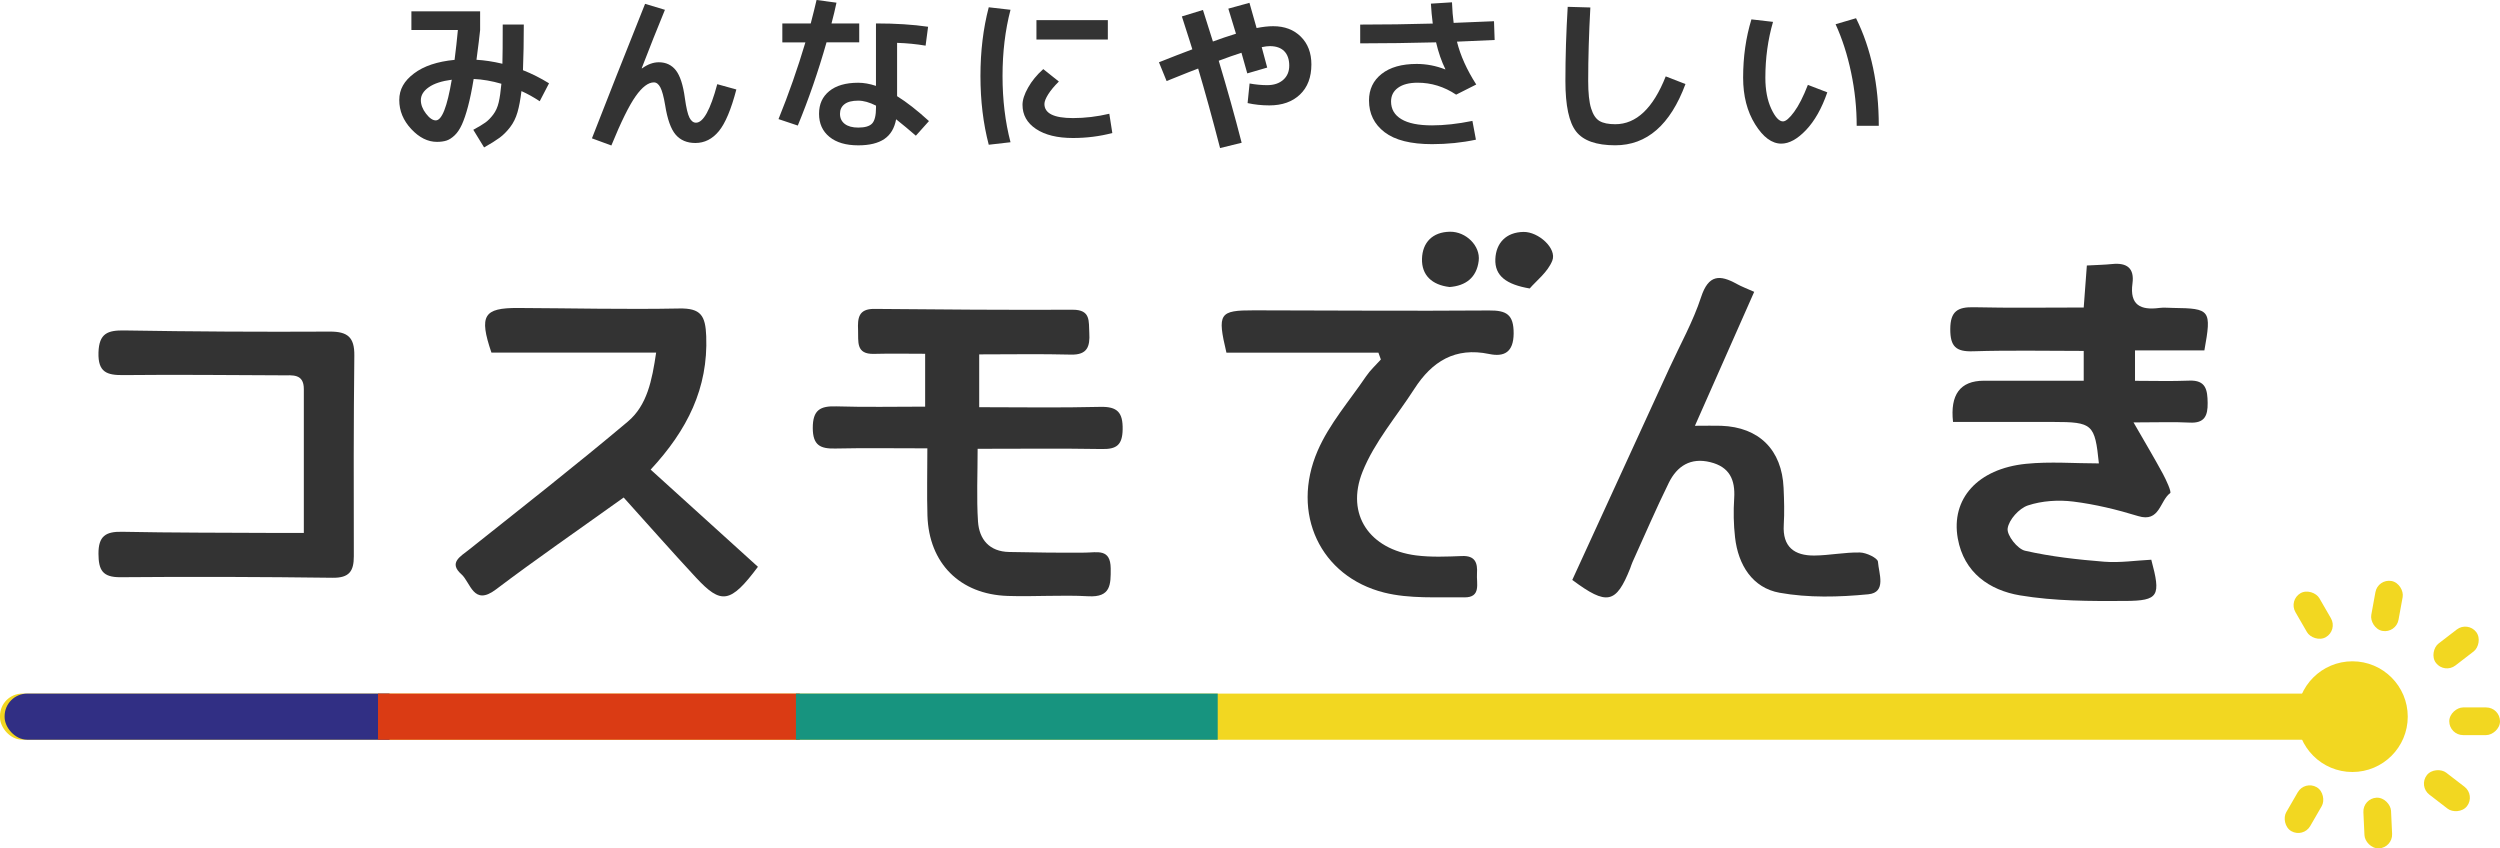 <?xml version="1.0" encoding="UTF-8"?><svg id="_レイヤー_2" xmlns="http://www.w3.org/2000/svg" xmlns:xlink="http://www.w3.org/1999/xlink" viewBox="0 0 542 183.93"><defs><style>.cls-1{fill:#333;}.cls-2{fill:#da3b14;}.cls-3{fill:#17947f;}.cls-4{fill:#312f84;}.cls-5{clip-path:url(#clippath);}.cls-6{fill:none;}.cls-7{fill:#f2d721;}</style><clipPath id="clippath"><rect class="cls-6" x="1" y="150.37" width="522" height="10" rx="4.9" ry="4.9"/></clipPath></defs><g id="_レイヤー_1-2"><g><g><path class="cls-1" d="M89.19,6.52V2.45h14.9V6.52c-.12,1.22-.38,3.37-.79,6.44,1.73,.1,3.6,.38,5.62,.86,.05-1.56,.07-4.39,.07-8.5h4.57c0,3.55-.06,6.85-.18,9.9,1.9,.74,3.78,1.69,5.65,2.84l-2.02,3.89c-1.34-.89-2.66-1.62-3.96-2.2-.22,1.82-.5,3.35-.86,4.59-.36,1.24-.89,2.32-1.6,3.24-.71,.92-1.47,1.69-2.29,2.29s-1.93,1.3-3.35,2.09l-2.34-3.82c1.15-.62,2.02-1.15,2.61-1.57,.59-.42,1.16-1,1.71-1.73,.55-.73,.95-1.61,1.19-2.65,.24-1.03,.43-2.38,.58-4.03-2.06-.6-4.07-.95-6.01-1.04-.38,2.33-.79,4.31-1.22,5.94-.43,1.63-.88,2.95-1.33,3.94-.46,1-.98,1.78-1.57,2.34-.59,.56-1.17,.94-1.75,1.13-.58,.19-1.27,.29-2.09,.29-1.99,0-3.85-.93-5.58-2.79-1.73-1.86-2.59-3.95-2.59-6.28s1.06-4.15,3.19-5.76c2.12-1.61,5.06-2.59,8.8-2.95,.29-2.26,.53-4.42,.72-6.48h-10.08Zm8.75,10.76c-2.18,.29-3.85,.83-4.99,1.64-1.14,.8-1.71,1.73-1.71,2.79,0,.98,.37,1.96,1.12,2.93,.74,.97,1.45,1.46,2.12,1.46,1.32,0,2.47-2.94,3.46-8.82Z"/><path class="cls-1" d="M144.16,2.12c-1.63,3.96-3.31,8.18-5.04,12.67l.07,.04c1.22-.89,2.44-1.33,3.64-1.33,1.56,0,2.8,.59,3.71,1.76,.91,1.18,1.56,3.18,1.94,6.01,.29,2.09,.62,3.5,.99,4.23,.37,.73,.85,1.1,1.42,1.1,1.58,0,3.12-2.78,4.61-8.35l4.14,1.15c-1.13,4.32-2.39,7.33-3.8,9.04-1.4,1.7-3.1,2.56-5.09,2.56-1.82,0-3.25-.61-4.28-1.82-1.03-1.21-1.79-3.34-2.27-6.39-.31-1.85-.66-3.13-1.04-3.85-.38-.72-.85-1.08-1.4-1.08-1.22,0-2.54,1-3.96,3.01s-3.17,5.56-5.26,10.67l-4.21-1.55c3.24-8.33,7.08-18.05,11.52-29.16l4.32,1.3Z"/><path class="cls-1" d="M169.61,9.18V5.08h6.16c.53-2.04,.95-3.73,1.26-5.08l4.32,.58c-.29,1.39-.65,2.89-1.08,4.5h6.01v4.1h-7.09c-1.8,6.34-3.88,12.35-6.23,18.04l-4.18-1.4c2.21-5.45,4.15-10.99,5.83-16.63h-5Zm31.07,.72c-1.99-.34-4.06-.54-6.19-.61v11.56c2.09,1.3,4.39,3.1,6.91,5.4l-2.84,3.17c-1.44-1.25-2.87-2.44-4.28-3.56-.36,1.94-1.21,3.37-2.56,4.28-1.34,.91-3.23,1.37-5.65,1.37-2.66,0-4.75-.61-6.25-1.84-1.5-1.22-2.25-2.89-2.25-5s.74-3.7,2.21-4.91c1.48-1.21,3.57-1.82,6.28-1.82,1.22,0,2.51,.23,3.85,.68V5.08c4.25,0,8.02,.24,11.3,.72l-.54,4.1Zm-10.76,13c-1.42-.72-2.7-1.08-3.85-1.08-1.32,0-2.31,.25-2.97,.76-.66,.5-.99,1.2-.99,2.09,0,.94,.35,1.67,1.04,2.2,.7,.53,1.67,.79,2.92,.79,1.46,0,2.47-.3,3.02-.9,.55-.6,.83-1.74,.83-3.42v-.43Z"/><path class="cls-1" d="M219.08,2.12c-1.15,4.39-1.73,9.18-1.73,14.36s.58,9.97,1.73,14.36l-4.72,.54c-1.2-4.58-1.8-9.55-1.8-14.9s.6-10.32,1.8-14.9l4.72,.54Zm21.42,22.54l.65,4.18c-2.74,.72-5.58,1.08-8.53,1.08-3.38,0-6.05-.65-8.01-1.96-1.96-1.31-2.93-3.05-2.93-5.24,0-1.06,.4-2.3,1.21-3.73,.8-1.43,1.9-2.77,3.29-4.01l3.38,2.7c-.98,.96-1.75,1.88-2.3,2.75-.55,.88-.83,1.58-.83,2.11,0,2.04,2.06,3.06,6.19,3.06,2.59,0,5.22-.31,7.88-.94Zm-15.8-16.09V4.36h15.48v4.21h-15.48Z"/><path class="cls-1" d="M266.31,1.87l4.57-1.26c.65,2.23,1.16,4.06,1.55,5.47,1.32-.26,2.52-.4,3.6-.4,2.47,0,4.47,.76,5.99,2.27,1.52,1.51,2.29,3.52,2.29,6.01,0,2.78-.82,4.96-2.47,6.53-1.64,1.57-3.86,2.36-6.64,2.36-1.66,0-3.23-.17-4.72-.5l.43-4.25c1.34,.24,2.62,.36,3.82,.36,1.44,0,2.6-.38,3.47-1.15,.88-.77,1.31-1.8,1.31-3.1s-.36-2.38-1.08-3.11c-.72-.73-1.76-1.1-3.13-1.1-.46,0-1.04,.07-1.76,.22,.14,.53,.35,1.28,.61,2.27,.26,.98,.46,1.7,.58,2.16l-4.32,1.26c-.02-.1-.2-.71-.52-1.84-.32-1.13-.57-2-.74-2.63-1.44,.46-3.08,1.03-4.93,1.73,1.8,5.98,3.46,11.9,4.97,17.78l-4.68,1.15c-1.7-6.58-3.29-12.32-4.75-17.24-.6,.22-1.26,.47-1.98,.76-.72,.29-1.56,.62-2.52,1.01-.96,.38-1.74,.7-2.34,.94l-1.66-4.07c2.71-1.08,5.12-2.02,7.24-2.81-.22-.7-.45-1.44-.7-2.23s-.53-1.67-.85-2.65c-.31-.97-.55-1.72-.72-2.25l4.57-1.4c.24,.72,.96,3,2.16,6.84,1.61-.6,3.28-1.16,5-1.69-.34-1.18-.89-2.99-1.66-5.44Z"/><path class="cls-1" d="M313.32,15.05l.04-.04c-.84-1.7-1.51-3.65-2.02-5.83-5.54,.14-11.03,.22-16.45,.22V5.33c5.21,0,10.45-.07,15.73-.22-.19-1.46-.32-2.9-.4-4.32l4.57-.29c.07,1.73,.19,3.22,.36,4.46,3.84-.14,6.76-.26,8.75-.36l.14,4.07c-1.8,.1-4.52,.22-8.17,.36,.74,3,2.14,6.1,4.18,9.29l-4.36,2.2c-2.59-1.73-5.38-2.59-8.35-2.59-1.82,0-3.24,.37-4.25,1.1-1.01,.73-1.51,1.72-1.51,2.97,0,1.66,.74,2.93,2.23,3.83,1.49,.9,3.71,1.35,6.66,1.35,2.64,0,5.56-.32,8.75-.97l.76,4.07c-3.05,.65-6.22,.97-9.5,.97-4.61,0-8.04-.86-10.3-2.59s-3.38-4.02-3.38-6.88c0-2.4,.91-4.32,2.74-5.76,1.82-1.44,4.36-2.16,7.6-2.16,2.11,0,4.18,.4,6.19,1.19Z"/><path class="cls-1" d="M339.89,1.48l4.9,.14c-.31,5.62-.47,10.93-.47,15.95,0,2.59,.21,4.57,.63,5.92,.42,1.36,1.03,2.27,1.82,2.74,.79,.47,1.93,.7,3.42,.7,4.56,0,8.21-3.46,10.94-10.37l4.28,1.66c-3.29,8.86-8.37,13.28-15.23,13.28-4.08,0-6.9-.99-8.46-2.97-1.56-1.98-2.34-5.63-2.34-10.96s.17-10.5,.5-16.09Z"/><path class="cls-1" d="M384.39,4.75c-1.1,3.79-1.66,7.82-1.66,12.1,0,2.66,.43,4.91,1.28,6.73,.85,1.82,1.7,2.74,2.54,2.74,.6,0,1.4-.68,2.41-2.05,1.01-1.37,2-3.32,2.99-5.87l4.21,1.62c-1.2,3.48-2.74,6.2-4.61,8.17-1.87,1.97-3.66,2.95-5.36,2.95-2.04,0-3.93-1.39-5.67-4.18-1.74-2.78-2.61-6.16-2.61-10.12,0-4.51,.6-8.72,1.8-12.64l4.68,.54Zm13.57,.5l4.43-1.3c3.29,6.62,4.93,14.4,4.93,23.33h-4.79c0-3.86-.4-7.72-1.21-11.56-.8-3.84-1.93-7.33-3.37-10.48Z"/></g><g><g><path class="cls-1" d="M423.42,91.5q-1-8.93,6.66-8.96c7.13,0,14.25,0,21.67,0v-6.46c-8.1,0-16.05-.17-23.99,.08-3.71,.12-4.95-1.03-4.94-4.8,.01-3.87,1.59-4.83,5.12-4.75,7.8,.18,15.61,.06,23.81,.06,.24-3.18,.45-5.93,.68-9.11,1.96-.11,3.75-.14,5.52-.32,3.17-.32,4.82,.91,4.37,4.22-.64,4.69,1.77,5.84,5.85,5.3,.98-.13,2,0,3,0,8.05,.1,8.32,.44,6.74,9.21h-15.04v6.59c3.93,0,7.85,.12,11.76-.04,3.64-.15,3.95,2.04,3.99,4.83,.04,2.79-.67,4.45-3.91,4.27-3.45-.18-6.91-.04-12.16-.04,2.58,4.49,4.53,7.75,6.33,11.08,.75,1.38,1.94,4,1.62,4.24-2.28,1.66-2.23,6.43-6.94,4.99-4.6-1.41-9.33-2.56-14.09-3.15-3.22-.4-6.77-.17-9.82,.84-1.9,.63-4.12,3.09-4.39,4.99-.21,1.47,2.12,4.45,3.77,4.83,5.61,1.28,11.4,1.92,17.15,2.38,3.42,.27,6.9-.27,10.22-.43,2.11,7.86,1.65,8.89-5.61,8.94-7.62,.05-15.37,.04-22.85-1.21-6.6-1.11-12.16-4.9-13.49-12.34-1.53-8.58,4.3-15.12,14.78-16.18,5.23-.53,10.56-.09,15.81-.09-.87-8.53-1.35-8.98-9.93-8.99-7.13,0-14.27,0-21.68,0Z"/><path class="cls-1" d="M201.03,97.2c-7.33,0-13.65-.1-19.97,.04-3.22,.07-4.84-.7-4.85-4.44-.01-3.93,1.61-4.81,5.12-4.7,6.29,.2,12.59,.06,19.24,.06v-11.46c-3.84,0-7.47-.08-11.09,.02-3.99,.11-3.35-2.69-3.45-5.15-.11-2.56,.05-4.63,3.52-4.6,14.33,.14,28.67,.24,43,.18,3.98-.02,3.46,2.52,3.61,5.03,.17,2.93-.41,4.79-3.98,4.7-6.49-.17-12.98-.05-19.89-.05v11.45c8.69,0,17.46,.15,26.22-.07,3.75-.1,4.95,1.21,4.88,4.9-.06,3.33-1.29,4.3-4.46,4.24-8.79-.15-17.59-.05-26.98-.05,0,5.56-.25,10.68,.08,15.76,.26,3.89,2.48,6.53,6.75,6.61,5.48,.11,10.96,.19,16.45,.14,2.66-.02,5.54-.94,5.57,3.43,.02,3.47,.05,6.3-4.84,6.03-5.81-.32-11.67,.12-17.49-.07-10.38-.34-17.08-7.1-17.4-17.41-.14-4.62-.02-9.25-.02-14.61Z"/><path class="cls-1" d="M142.25,76.44h-35.71c-2.73-8.06-1.67-9.7,5.75-9.67,11.66,.05,23.32,.34,34.98,.11,4.68-.09,5.67,1.55,5.84,6.01,.42,11.25-4.06,20.31-12.05,28.92,8.03,7.27,15.74,14.26,23.26,21.07-5.97,7.99-7.97,8.21-13.42,2.35-5.44-5.86-10.72-11.86-15.69-17.37-10.21,7.31-19.09,13.43-27.69,19.93-4.9,3.71-5.47-1.5-7.49-3.29-2.8-2.49-.26-3.82,1.63-5.32,11.54-9.18,23.16-18.28,34.44-27.77,4.21-3.54,5.26-8.95,6.15-14.96Z"/><path class="cls-1" d="M65.87,115.56c0-10.94,0-21.08,0-31.22,0-3.37-2.48-2.96-4.61-2.97-11.5-.05-23-.17-34.5-.05-3.6,.04-5.53-.62-5.41-4.88,.12-4.2,2.01-4.86,5.66-4.8,14.83,.25,29.67,.33,44.5,.25,3.85-.02,5.35,1.23,5.31,5.15-.16,14.51-.15,29.01-.11,43.52,.01,3.28-.99,4.75-4.61,4.7-15.33-.2-30.67-.25-46-.12-3.9,.03-4.73-1.58-4.75-5.08-.02-3.83,1.56-4.84,5.12-4.77,11,.22,22,.19,33,.25,1.81,.01,3.62,0,6.42,0Z"/><path class="cls-1" d="M340.86,125.75c7.07-15.43,14.07-30.67,21.05-45.91,2.35-5.13,5.15-10.11,6.89-15.44,1.61-4.91,4.07-4.88,7.76-2.83,1,.56,2.09,.96,3.75,1.7-4.23,9.57-8.41,19-12.85,29.04,2.44,0,4.07-.05,5.7,0,8.2,.3,13.16,5.21,13.52,13.47,.12,2.66,.2,5.34,.04,7.99-.3,4.81,2.31,6.71,6.62,6.67,3.31-.03,6.62-.73,9.91-.66,1.38,.03,3.83,1.21,3.89,2,.17,2.51,1.93,6.67-2.1,7.06-6.36,.62-12.98,.79-19.22-.33-5.86-1.05-8.98-6-9.66-11.99-.32-2.8-.37-5.67-.19-8.48,.26-4.03-1-6.81-5.16-7.84-4.28-1.07-7.22,.84-9,4.44-2.79,5.66-5.27,11.47-7.88,17.21-.21,.45-.34,.94-.52,1.4-3.05,7.61-4.99,8.1-12.54,2.48Z"/><path class="cls-1" d="M298.84,76.46h-32.95c-2.02-8.54-1.57-9.19,5.98-9.18,16.99,.02,33.98,.16,50.96,.03,3.78-.03,5.35,.87,5.33,4.99-.03,4.12-2.11,5.11-5.29,4.45-7.4-1.55-12.41,1.61-16.23,7.54-3.83,5.96-8.66,11.52-11.24,17.98-3.72,9.33,1.58,16.85,11.59,18.14,3.28,.42,6.65,.27,9.97,.14,2.88-.12,3.4,1.51,3.25,3.77-.15,2.13,.98,5.25-2.77,5.19-5.8-.09-11.83,.35-17.36-1.04-13.83-3.47-20.29-17.14-14.42-30.73,2.52-5.83,6.91-10.85,10.53-16.19,.89-1.31,2.11-2.41,3.18-3.61l-.53-1.48Z"/><path class="cls-1" d="M314.24,62.22c-3.76-.44-6.06-2.54-5.95-6.13,.1-3.51,2.27-5.8,6.07-5.85,3.46-.05,6.63,3.06,6.22,6.32-.45,3.64-2.83,5.41-6.34,5.67Z"/><path class="cls-1" d="M331.63,62.54c-5.06-.86-7.6-2.74-7.44-6.39,.15-3.46,2.32-5.8,6.09-5.87,3.27-.06,7.3,3.6,6.26,6.22-.99,2.51-3.52,4.42-4.9,6.04Z"/></g><g><rect class="cls-7" y="150.37" width="510" height="10" rx="4.84" ry="4.84"/><circle class="cls-7" cx="510" cy="155.37" r="12"/><g><rect class="cls-7" x="498.5" y="127.87" width="6" height="11" rx="3" ry="3" transform="translate(.5 268.62) rotate(-30)"/><rect class="cls-7" x="514.5" y="125.87" width="6" height="11" rx="3" ry="3" transform="translate(31.98 -90.75) rotate(10.34)"/><rect class="cls-7" x="529.5" y="134.87" width="6" height="11" rx="3" ry="3" transform="translate(318.88 -367.2) rotate(52.41)"/><rect class="cls-7" x="496.5" y="169.93" width="6" height="11" rx="3" ry="3" transform="translate(154.64 -226.25) rotate(30)"/><rect class="cls-7" x="512.5" y="172.93" width="6" height="11" rx="3" ry="3" transform="translate(-7.73 24.12) rotate(-2.66)"/><rect class="cls-7" x="527.5" y="165.93" width="6" height="11" rx="3" ry="3" transform="translate(71.04 487.21) rotate(-52.41)"/><rect class="cls-7" x="533.5" y="150.87" width="6" height="11" rx="3" ry="3" transform="translate(692.87 -380.13) rotate(90)"/></g></g><g class="cls-5"><g><rect class="cls-4" x="-7" y="142.37" width="91.44" height="26"/><rect class="cls-2" x="81.95" y="142.37" width="91.44" height="26"/><rect class="cls-3" x="172.56" y="142.37" width="91.44" height="26"/></g></g></g></g></g></svg>